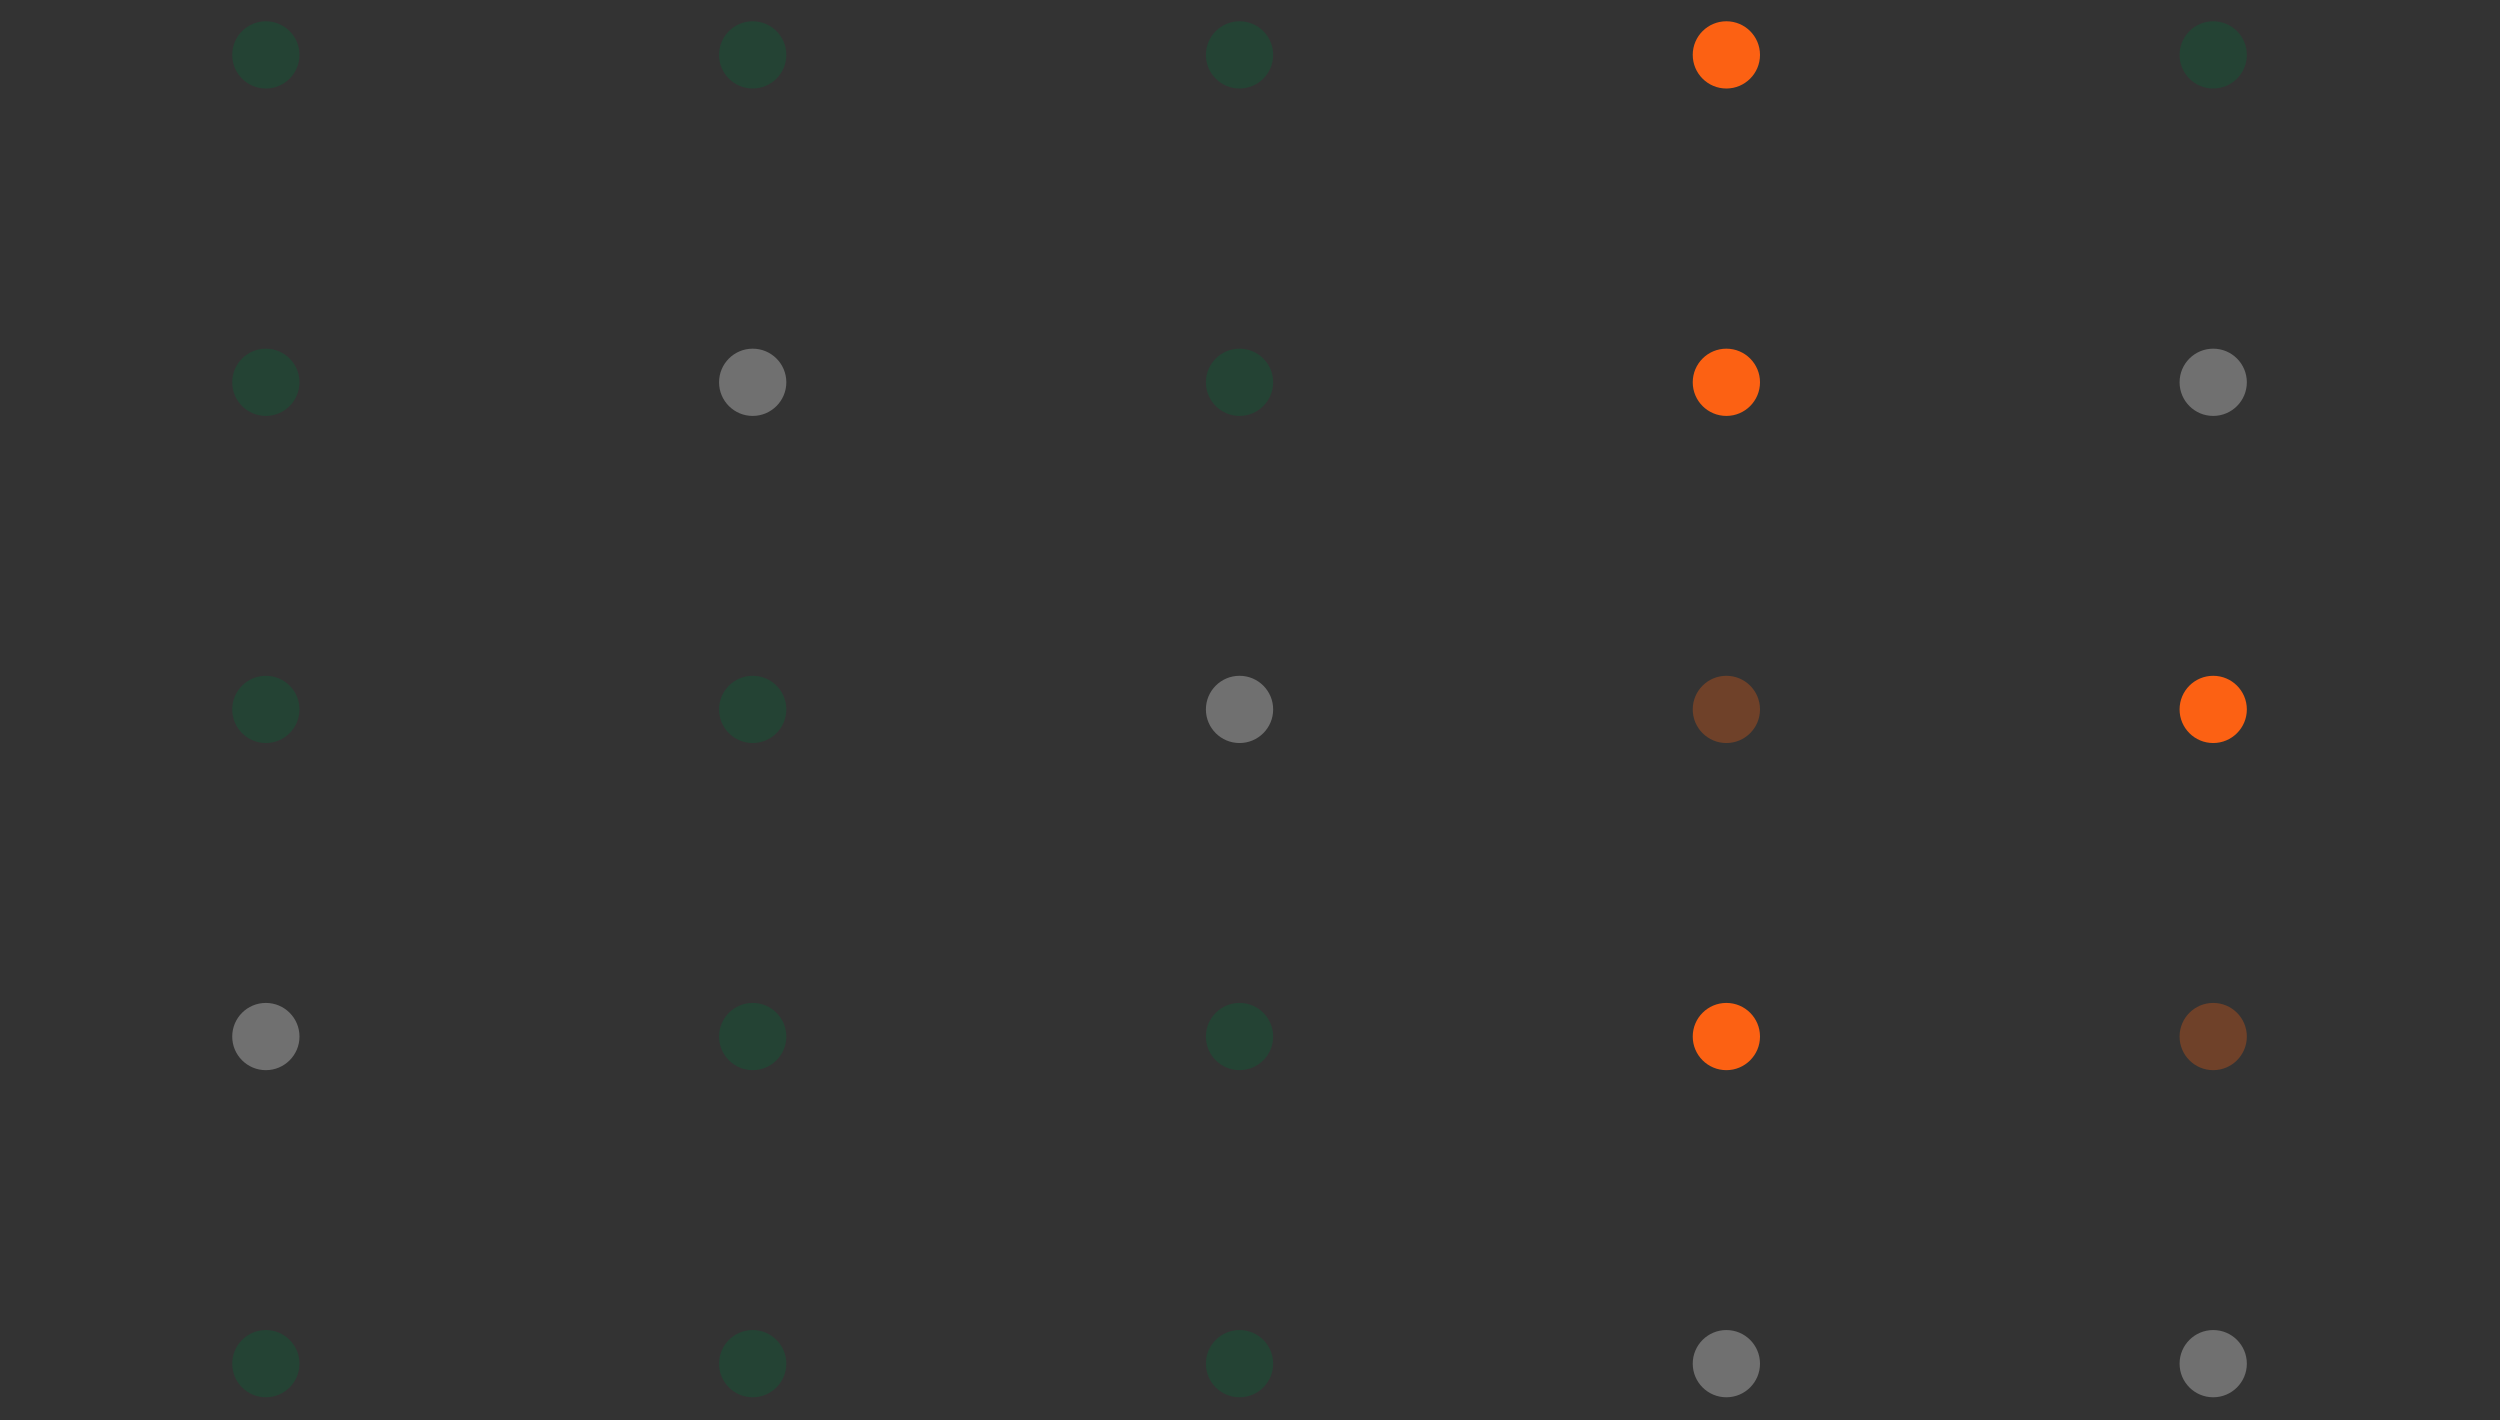 <svg width="220" height="125" viewBox="0 0 220 125" fill="none" xmlns="http://www.w3.org/2000/svg">
<rect x="0" y="0" width="220" height="125" fill="#333333" stroke="none"/>
<g clip-path="url(#clip0_452_3160)">
<path d="M23.395 7.789C25.03 7.789 26.355 6.464 26.355 4.83C26.355 3.196 25.03 1.872 23.395 1.872C21.761 1.872 20.436 3.196 20.436 4.83C20.436 6.464 21.761 7.789 23.395 7.789Z" fill="#006838" fill-opacity="0.3"/>
<path d="M66.237 7.789C67.871 7.789 69.197 6.464 69.197 4.83C69.197 3.196 67.871 1.872 66.237 1.872C64.602 1.872 63.277 3.196 63.277 4.83C63.277 6.464 64.602 7.789 66.237 7.789Z" fill="#006838" fill-opacity="0.3"/>
<path d="M109.079 7.789C110.713 7.789 112.038 6.464 112.038 4.83C112.038 3.196 110.713 1.872 109.079 1.872C107.444 1.872 106.119 3.196 106.119 4.83C106.119 6.464 107.444 7.789 109.079 7.789Z" fill="#006838" fill-opacity="0.3"/>
<path d="M151.921 7.789C153.555 7.789 154.88 6.464 154.88 4.83C154.88 3.196 153.555 1.872 151.921 1.872C150.286 1.872 148.961 3.196 148.961 4.83C148.961 6.464 150.286 7.789 151.921 7.789Z" fill="#FC6113"/>
<path d="M194.762 7.789C196.397 7.789 197.722 6.464 197.722 4.83C197.722 3.196 196.397 1.872 194.762 1.872C193.128 1.872 191.803 3.196 191.803 4.83C191.803 6.464 193.128 7.789 194.762 7.789Z" fill="#006838" fill-opacity="0.3"/>
<path d="M23.395 36.601C25.03 36.601 26.355 35.276 26.355 33.642C26.355 32.008 25.03 30.683 23.395 30.683C21.761 30.683 20.436 32.008 20.436 33.642C20.436 35.276 21.761 36.601 23.395 36.601Z" fill="#006838" fill-opacity="0.3"/>
<path d="M66.237 36.601C67.871 36.601 69.197 35.276 69.197 33.642C69.197 32.008 67.871 30.683 66.237 30.683C64.602 30.683 63.277 32.008 63.277 33.642C63.277 35.276 64.602 36.601 66.237 36.601Z" fill="white" fill-opacity="0.3"/>
<path d="M109.079 36.601C110.713 36.601 112.038 35.276 112.038 33.642C112.038 32.008 110.713 30.683 109.079 30.683C107.444 30.683 106.119 32.008 106.119 33.642C106.119 35.276 107.444 36.601 109.079 36.601Z" fill="#006838" fill-opacity="0.3"/>
<path d="M151.921 36.601C153.555 36.601 154.88 35.276 154.88 33.642C154.88 32.008 153.555 30.683 151.921 30.683C150.286 30.683 148.961 32.008 148.961 33.642C148.961 35.276 150.286 36.601 151.921 36.601Z" fill="#FC6113"/>
<path d="M194.762 36.601C196.397 36.601 197.722 35.276 197.722 33.642C197.722 32.008 196.397 30.683 194.762 30.683C193.128 30.683 191.803 32.008 191.803 33.642C191.803 35.276 193.128 36.601 194.762 36.601Z" fill="white" fill-opacity="0.3"/>
<path d="M23.395 65.387C25.03 65.387 26.355 64.062 26.355 62.428C26.355 60.794 25.03 59.47 23.395 59.47C21.761 59.47 20.436 60.794 20.436 62.428C20.436 64.062 21.761 65.387 23.395 65.387Z" fill="#006838" fill-opacity="0.3"/>
<path d="M66.237 65.387C67.871 65.387 69.197 64.062 69.197 62.428C69.197 60.794 67.871 59.47 66.237 59.47C64.602 59.47 63.277 60.794 63.277 62.428C63.277 64.062 64.602 65.387 66.237 65.387Z" fill="#006838" fill-opacity="0.3"/>
<path d="M109.079 65.387C110.713 65.387 112.038 64.062 112.038 62.428C112.038 60.794 110.713 59.47 109.079 59.47C107.444 59.47 106.119 60.794 106.119 62.428C106.119 64.062 107.444 65.387 109.079 65.387Z" fill="white" fill-opacity="0.3"/>
<path d="M151.921 65.387C153.555 65.387 154.88 64.062 154.88 62.428C154.88 60.794 153.555 59.47 151.921 59.47C150.286 59.47 148.961 60.794 148.961 62.428C148.961 64.062 150.286 65.387 151.921 65.387Z" fill="#FC6113" fill-opacity="0.3"/>
<path d="M194.762 65.387C196.397 65.387 197.722 64.062 197.722 62.428C197.722 60.794 196.397 59.47 194.762 59.47C193.128 59.47 191.803 60.794 191.803 62.428C191.803 64.062 193.128 65.387 194.762 65.387Z" fill="#FC6113"/>
<path d="M23.395 94.174C25.03 94.174 26.355 92.85 26.355 91.216C26.355 89.582 25.03 88.257 23.395 88.257C21.761 88.257 20.436 89.582 20.436 91.216C20.436 92.85 21.761 94.174 23.395 94.174Z" fill="white" fill-opacity="0.3"/>
<path d="M66.237 94.174C67.871 94.174 69.197 92.85 69.197 91.216C69.197 89.582 67.871 88.257 66.237 88.257C64.602 88.257 63.277 89.582 63.277 91.216C63.277 92.85 64.602 94.174 66.237 94.174Z" fill="#006838" fill-opacity="0.3"/>
<path d="M109.079 94.174C110.713 94.174 112.038 92.85 112.038 91.216C112.038 89.582 110.713 88.257 109.079 88.257C107.444 88.257 106.119 89.582 106.119 91.216C106.119 92.85 107.444 94.174 109.079 94.174Z" fill="#006838" fill-opacity="0.3"/>
<path d="M151.921 94.174C153.555 94.174 154.88 92.85 154.88 91.216C154.88 89.582 153.555 88.257 151.921 88.257C150.286 88.257 148.961 89.582 148.961 91.216C148.961 92.85 150.286 94.174 151.921 94.174Z" fill="#FC6113"/>
<path d="M194.762 94.174C196.397 94.174 197.722 92.85 197.722 91.216C197.722 89.582 196.397 88.257 194.762 88.257C193.128 88.257 191.803 89.582 191.803 91.216C191.803 92.85 193.128 94.174 194.762 94.174Z" fill="#FC6113" fill-opacity="0.3"/>
<path d="M23.395 122.961C25.03 122.961 26.355 121.637 26.355 120.003C26.355 118.369 25.03 117.044 23.395 117.044C21.761 117.044 20.436 118.369 20.436 120.003C20.436 121.637 21.761 122.961 23.395 122.961Z" fill="#006838" fill-opacity="0.3"/>
<path d="M66.237 122.961C67.871 122.961 69.197 121.637 69.197 120.003C69.197 118.369 67.871 117.044 66.237 117.044C64.602 117.044 63.277 118.369 63.277 120.003C63.277 121.637 64.602 122.961 66.237 122.961Z" fill="#006838" fill-opacity="0.3"/>
<path d="M109.079 122.961C110.713 122.961 112.038 121.637 112.038 120.003C112.038 118.369 110.713 117.044 109.079 117.044C107.444 117.044 106.119 118.369 106.119 120.003C106.119 121.637 107.444 122.961 109.079 122.961Z" fill="#006838" fill-opacity="0.3"/>
<path d="M151.921 122.961C153.555 122.961 154.88 121.637 154.88 120.003C154.88 118.369 153.555 117.044 151.921 117.044C150.286 117.044 148.961 118.369 148.961 120.003C148.961 121.637 150.286 122.961 151.921 122.961Z" fill="white" fill-opacity="0.3"/>
<path d="M194.762 122.961C196.397 122.961 197.722 121.637 197.722 120.003C197.722 118.369 196.397 117.044 194.762 117.044C193.128 117.044 191.803 118.369 191.803 120.003C191.803 121.637 193.128 122.961 194.762 122.961Z" fill="white" fill-opacity="0.3"/>
</g>
<defs>
<clipPath id="clip0_452_3160">
<rect width="220" height="125" fill="white"/>
</clipPath>
</defs>
</svg>
